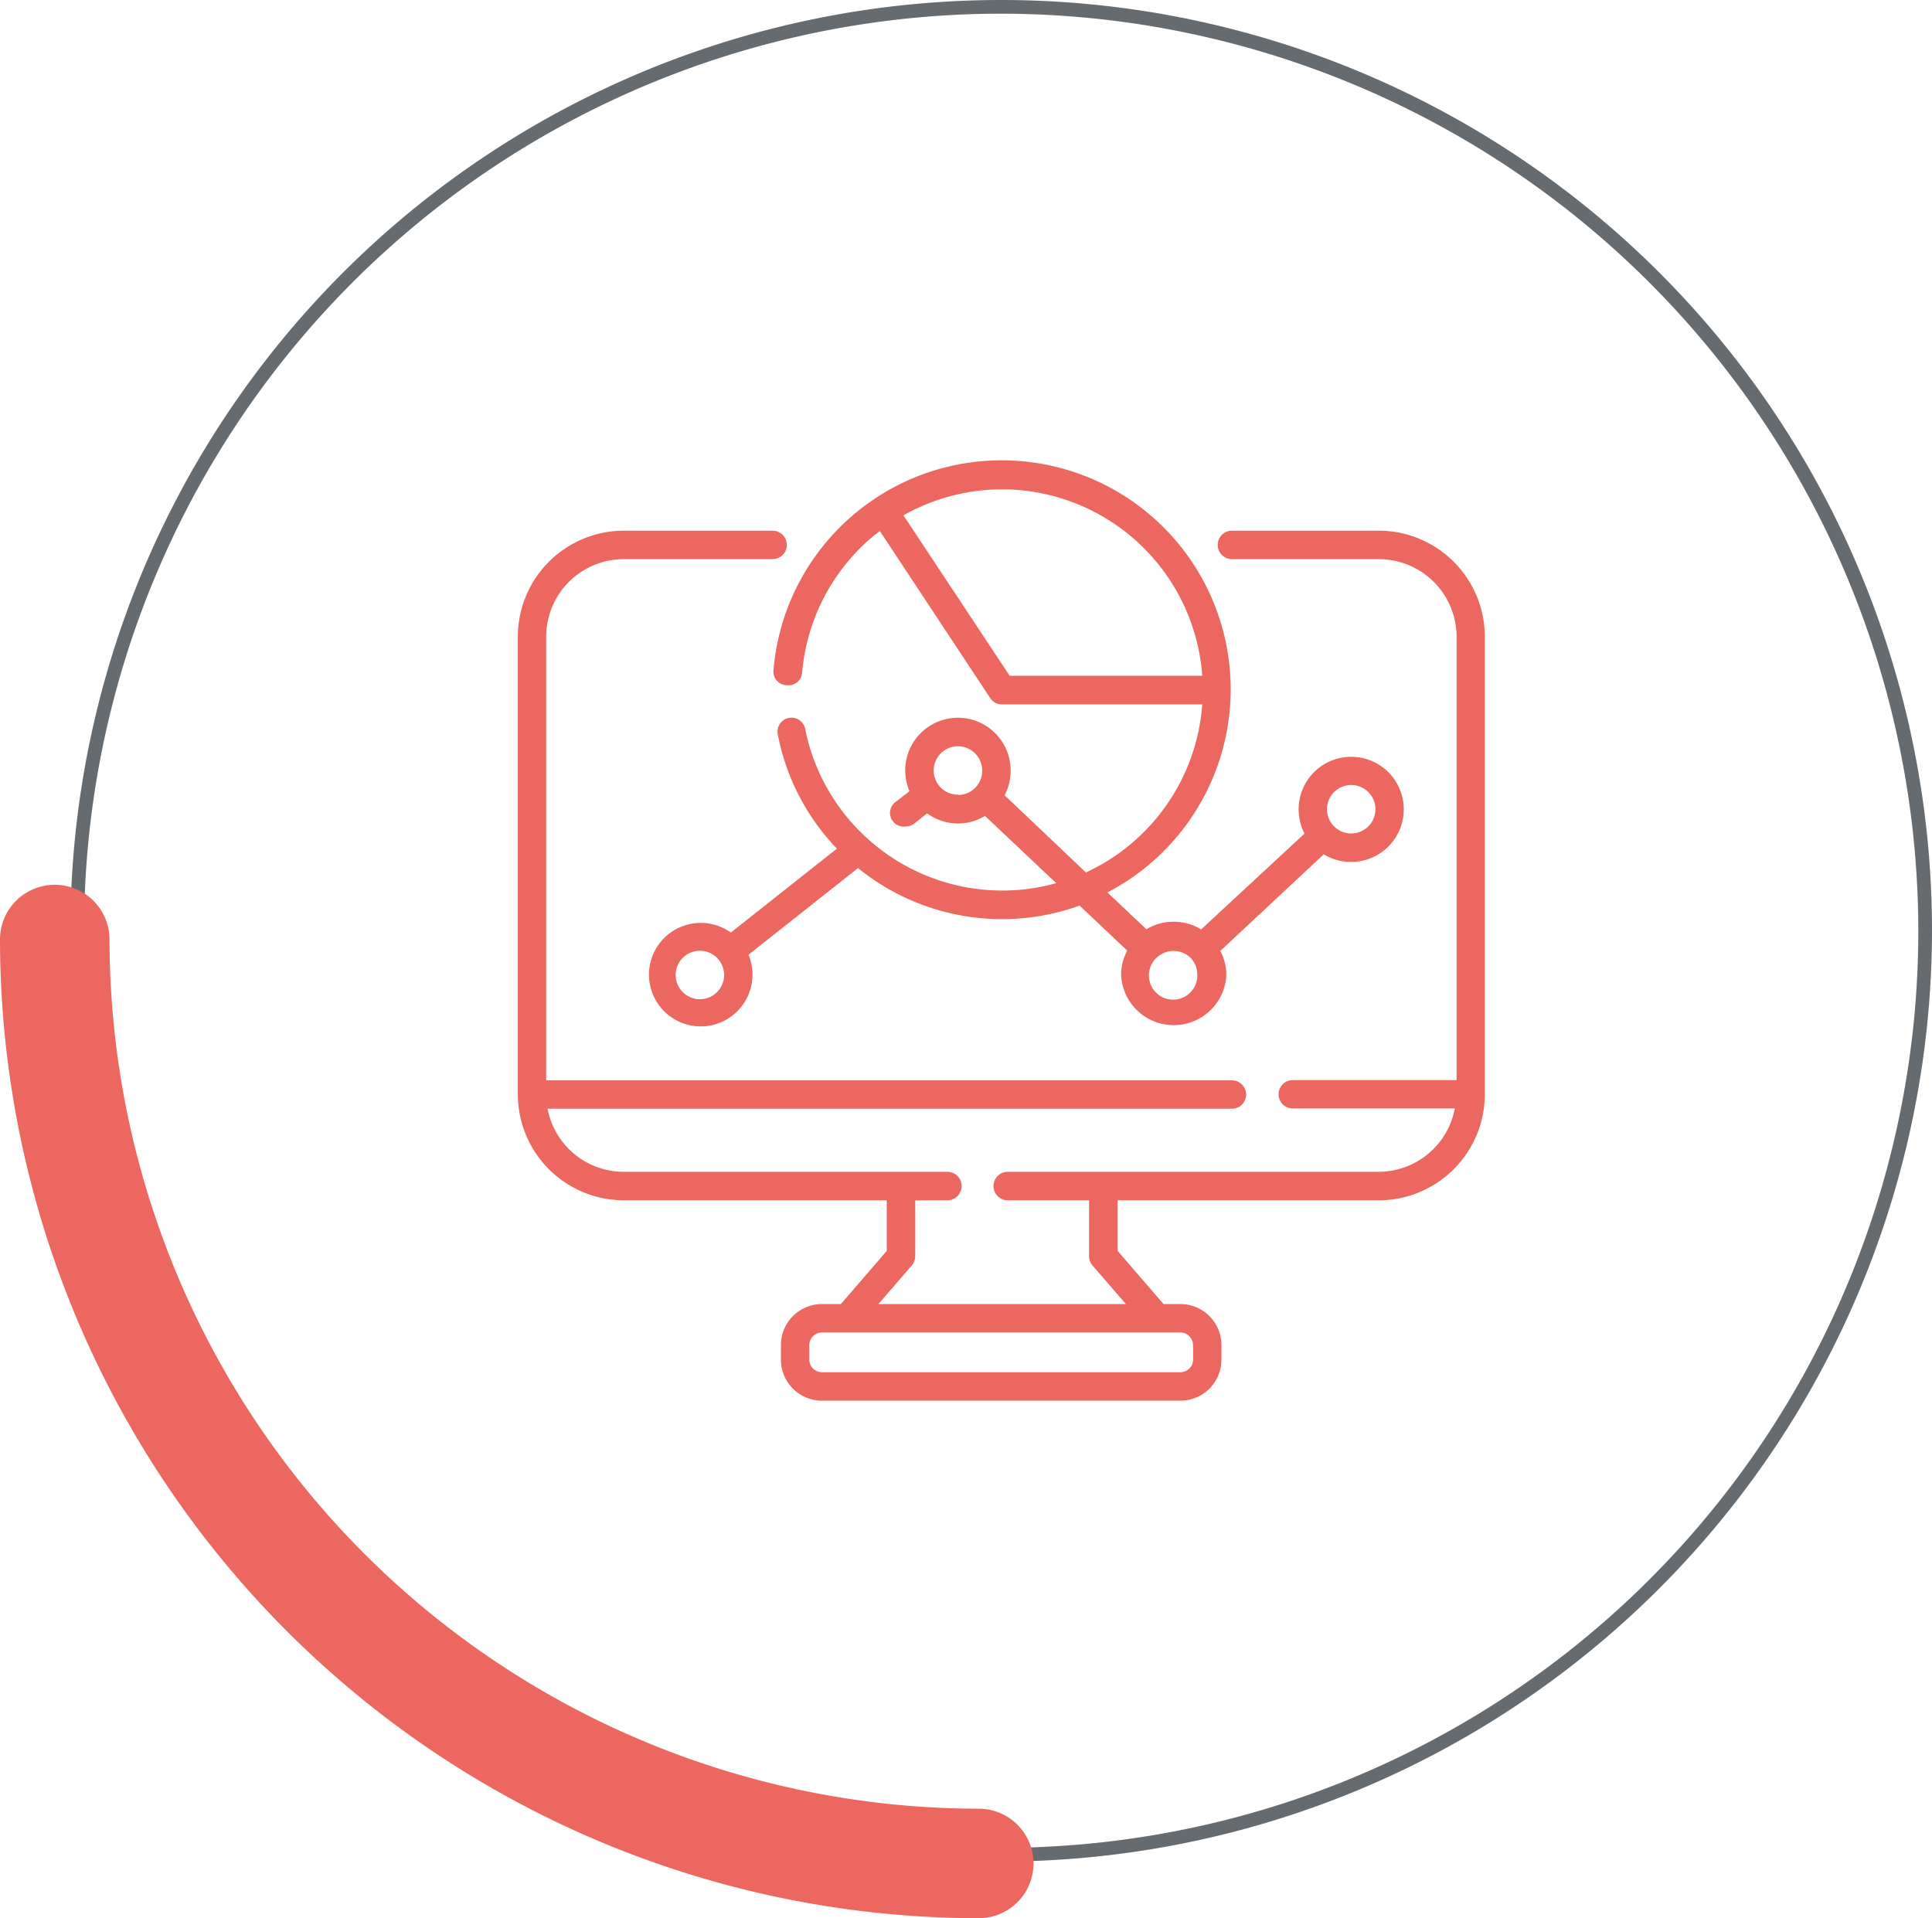 <svg xmlns="http://www.w3.org/2000/svg" width="141.14" height="140.14" viewBox="0 0 141.14 140.14"><defs><style>.a{fill:#666b6f;}.b{fill:#eb675f;}</style></defs><path class="a" d="M73.14,136a68,68,0,1,1,68-68A68.07,68.07,0,0,1,73.14,136Zm0-135a67,67,0,1,0,67,67A67.07,67.07,0,0,0,73.14,1Z"/><path class="b" d="M100.71,38.77H90a1,1,0,0,0,0,2.08h10.74a5.68,5.68,0,0,1,5.67,5.67V78.91H94.44a1,1,0,1,0,0,2.07h11.84a5.68,5.68,0,0,1-5.57,4.63H73.62a1,1,0,0,0,0,2.08h5.94v4.08a1,1,0,0,0,.25.68l2.44,2.82H64.17l2.44-2.82a1.06,1.06,0,0,0,.25-.68V87.69h2.35a1,1,0,0,0,0-2.08H45.57A5.67,5.67,0,0,1,40,81H90a1,1,0,1,0,0-2.07H39.9V46.52a5.67,5.67,0,0,1,5.67-5.67H56.44a1,1,0,0,0,0-2.08H45.57a7.75,7.75,0,0,0-7.74,7.75V79.94a7.75,7.75,0,0,0,7.74,7.75H64.78v3.7l-3.35,3.88H60.05a3,3,0,0,0-3,3v1.06a3,3,0,0,0,3,3H86.23a3,3,0,0,0,3-3V98.27a3,3,0,0,0-3-3H85l-3.35-3.88v-3.7h19.08a7.75,7.75,0,0,0,7.74-7.75V46.52A7.75,7.75,0,0,0,100.71,38.77ZM86.23,97.35a.93.93,0,0,1,.93.92v1.06a.93.93,0,0,1-.93.92H60.05a.93.93,0,0,1-.93-.92V98.27a.93.93,0,0,1,.93-.92ZM57.48,50.06a1,1,0,0,0,1.12-.94,14.64,14.64,0,0,1,4.68-9.5c.31-.29.64-.56,1-.82L72.34,51a1,1,0,0,0,.87.46H87.83a14.7,14.7,0,0,1-8.5,12.28L73.39,58.1a3.81,3.81,0,0,0,.44-1.78,3.85,3.85,0,1,0-7.39,1.48l-.93.73a1,1,0,0,0,.65,1.85,1,1,0,0,0,.64-.22l.93-.74a3.81,3.81,0,0,0,4.23.19l5.2,4.91a14.38,14.38,0,0,1-4,.54A14.69,14.69,0,0,1,58.82,53.25a1,1,0,1,0-2,.4A16.56,16.56,0,0,0,61.14,62l-7.75,6.13a3.78,3.78,0,1,0,1.29,1.62l8-6.33a16.71,16.71,0,0,0,16.19,2.74l3.48,3.29a3.71,3.71,0,0,0-.45,1.79,3.85,3.85,0,0,0,7.69,0,3.77,3.77,0,0,0-.44-1.77l7.56-7.06a3.75,3.75,0,0,0,2,.56,3.84,3.84,0,1,0-3.84-3.84,3.89,3.89,0,0,0,.43,1.77l-7.55,7a3.88,3.88,0,0,0-2-.56,3.79,3.79,0,0,0-2,.55l-2.85-2.69a16.73,16.73,0,1,0-24.39-16.3A1,1,0,0,0,57.48,50.06Zm12.51,8a1.77,1.77,0,1,1,1.76-1.76A1.76,1.76,0,0,1,70,58.08ZM51.13,73a1.77,1.77,0,1,1,1.77-1.76A1.77,1.77,0,0,1,51.13,73ZM98.71,57.35a1.77,1.77,0,1,1-1.77,1.77A1.77,1.77,0,0,1,98.71,57.35ZM84.47,70h0A1.78,1.78,0,0,1,87,70h0a1.79,1.79,0,0,1,.47,1.21,1.77,1.77,0,1,1-3-1.22ZM73.21,35.75A14.68,14.68,0,0,1,87.83,49.37H73.76L66,37.65A14.65,14.65,0,0,1,73.21,35.75Z"/><path class="b" d="M71.5,140.14A71.58,71.58,0,0,1,0,68.64a4,4,0,0,1,8,0,63.58,63.58,0,0,0,63.5,63.5,4,4,0,0,1,0,8Z"/></svg>